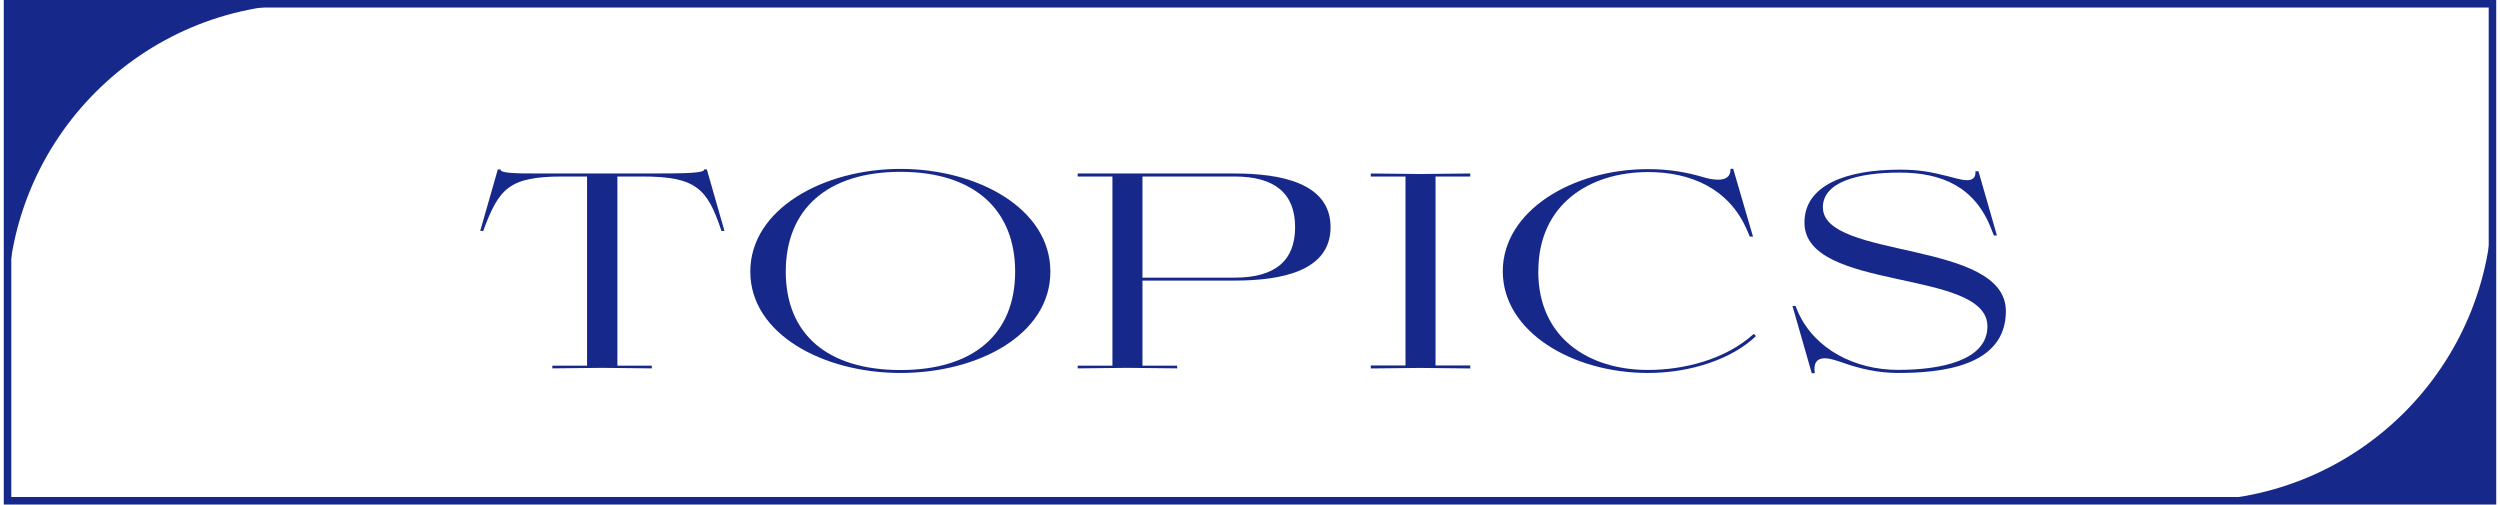 <svg width="332" height="67" viewBox="0 0 332 67" fill="none" xmlns="http://www.w3.org/2000/svg">
<g clip-path="url(#clip0_77_146)">
<path d="M331 0.5H1V66.5H331V0.5Z" stroke="#17288B" stroke-miterlimit="10"/>
<path d="M74.72 23.44C67.59 23.44 66.26 25.02 64.17 30.67H63.77L66.11 22.5H66.47C66.43 23 68.23 23.04 71.76 23.04H86.09C91.06 23.04 93.58 23 93.51 22.5H93.87L96.21 30.67H95.81C93.94 25.02 92.43 23.44 85.3 23.44H81.99V48.56H86.56V48.92C84.65 48.92 81.88 48.85 79.94 48.85C78 48.85 75.22 48.92 73.35 48.92V48.56H77.96V23.44H74.72Z" fill="#17288B"/>
<path d="M119.58 49.53C109.36 49.53 99.64 44.38 99.64 36.07C99.64 27.76 109.36 22.43 119.58 22.43C129.8 22.43 139.49 27.68 139.49 36.07C139.49 44.46 129.88 49.53 119.58 49.53ZM119.58 22.82C109.86 22.82 104.35 27.79 104.35 36.07C104.35 44.35 109.86 49.14 119.58 49.14C129.3 49.14 134.81 44.35 134.81 36.07C134.81 27.79 129.3 22.82 119.58 22.82Z" fill="#17288B"/>
<path d="M143.12 23.04H163.96C170.01 23.04 176.7 24.26 176.7 30.17C176.7 36.08 170 37.26 163.96 37.26H151.72V48.56H156.33V48.92C154.42 48.92 151.61 48.85 149.71 48.85C147.81 48.85 145.03 48.92 143.12 48.92V48.56H147.73V23.44H143.12V23.04ZM151.72 23.44V36.87H163.96C169.36 36.87 171.99 34.6 171.99 30.17C171.99 25.74 169.36 23.44 163.96 23.44H151.72Z" fill="#17288B"/>
<path d="M182.04 23.04C183.91 23.04 186.72 23.11 188.63 23.11C190.54 23.11 193.34 23.04 195.25 23.04V23.44H190.64V48.53H195.25V48.93C193.34 48.93 190.53 48.86 188.63 48.86C186.73 48.86 183.91 48.93 182.04 48.93V48.53H186.65V23.44H182.04V23.04Z" fill="#17288B"/>
<path d="M204.28 36.03C204.28 44.96 211.08 49.13 218.86 49.13C223.58 49.13 229.15 47.76 232.9 44.34L233.19 44.63C230.06 47.65 224.55 49.53 218.86 49.53C208.82 49.53 199.57 44.06 199.57 36.03C199.57 28 208.82 22.46 218.86 22.46C221.63 22.46 223.94 22.86 226.24 23.54C226.82 23.72 227.54 23.86 228.15 23.86C229.09 23.86 229.84 23.54 229.81 22.42H230.17L232.8 31.42H232.37L231.94 30.41C229.56 25.05 224.56 22.85 218.87 22.85C211.09 22.85 204.29 27.13 204.29 36.02L204.28 36.03Z" fill="#17288B"/>
<path d="M263.93 43.34C263.93 35.6 239.63 38.8 239.63 29.55C239.63 24.51 245.35 22.53 252.26 22.53C254.85 22.53 256.33 22.82 258.63 23.39C259.42 23.57 260.43 23.93 261.22 23.93C261.9 23.93 262.41 23.64 262.34 22.74H262.74L265.19 31.27H264.79L264.47 30.48C262.31 24.79 257.85 22.92 252.27 22.92C246.69 22.92 242.08 24.18 242.08 27.53C242.08 34.48 266.38 31.81 266.38 41.32C266.38 48.7 257.71 49.53 252.05 49.53C249.49 49.53 247.05 48.99 244.71 48.16C244.03 47.94 243.09 47.58 242.33 47.58C241.43 47.58 240.78 48.05 241 49.56H240.6L238.04 40.63H238.44L238.8 41.49C241.03 46.42 246.39 49.12 252.05 49.12C257.71 49.12 263.93 47.9 263.93 43.33V43.34Z" fill="#17288B"/>
<path d="M41 0.5H1V40.5C1 18.41 18.91 0.5 41 0.5Z" fill="#17288B"/>
<path d="M291 66.5H331V26.5C331 48.59 313.09 66.5 291 66.5Z" fill="#17288B"/>
</g>
<defs>
<clipPath id="clip0_77_146">
<rect width="331" height="67" fill="white" transform="translate(0.5)"/>
</clipPath>
</defs>
</svg>
